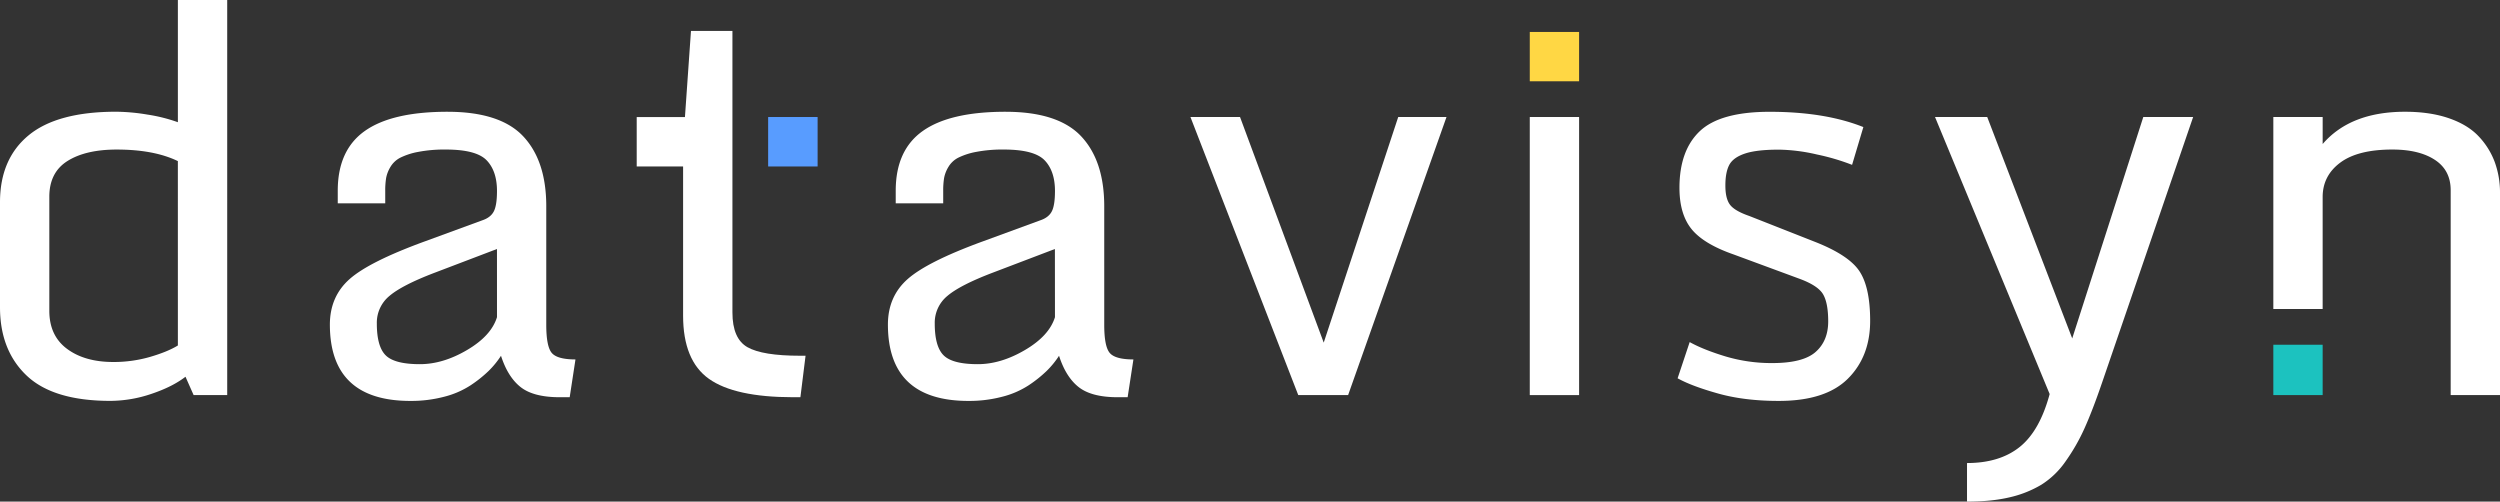 <svg id="Logo" xmlns="http://www.w3.org/2000/svg" viewBox="0 0 1800 361.17"><rect x="0" y="0" width="1800" height="361.17" fill="#333333" stroke="none"/><defs><style>.cls-1{fill:#fff;}.cls-2{fill:#ffd744;}.cls-3{fill:#589cff;}.cls-4{fill:#1cc2bf;}</style></defs><title>datavisyn_RGB_white_A</title><path class="cls-1" d="M1492,243.67l-61.2-159.42h-37.59l82.54,199.47q-7.18,26.63-21.63,38.15t-37.87,11.52v27.77q17.75,0,30.79-3.12a78.65,78.65,0,0,0,22.67-9,60.31,60.31,0,0,0,17.47-16.81,139.34,139.34,0,0,0,13.6-23.71q5.76-12.75,12.56-32.58l65.73-191.72h-35.89Z"/><path class="cls-1" d="M397.31,254.15q-4-4.63-4-20.31V148.47q0-32.68-16.62-50.34T322.13,80.47q-39.86,0-59.4,13.79t-19.55,43.06v9.07h34.19v-8.88a55.82,55.82,0,0,1,.66-9.44,23.79,23.79,0,0,1,3.12-7.93,17.54,17.54,0,0,1,7.08-6.61,49.5,49.5,0,0,1,12.84-4.16,99.91,99.91,0,0,1,19.93-1.7q21.91,0,29.37,7.74t7.46,22.1q0,10-2.17,14.45t-8,6.52l-41.74,15.3Q266,188.33,251.77,200.89t-14.26,32.77q0,55,58,55a93.3,93.3,0,0,0,24.27-3,63.38,63.38,0,0,0,19-8.21,90.05,90.05,0,0,0,12.94-10.29,64,64,0,0,0,9-11q4.91,15.3,14.17,22.57T403,286h7.18l4.16-27.2Q401.28,258.78,397.31,254.15Zm-39.48-25.78Q353.68,241.78,336.3,252t-34,10.2q-18.13,0-24.56-6.33t-6.42-22.95a24.91,24.91,0,0,1,9.06-19.83q9.07-7.74,32.3-16.62l45.14-17.19Z"/><path class="cls-1" d="M1796.13,116.45a54.33,54.33,0,0,0-11.71-18.51q-7.84-8.22-21.34-12.85t-31.45-4.63q-39.29,0-59.31,23.23V84.25H1636.8V222.49h35.51V141.86q0-15.3,12.66-24.75t37.59-9.44q19.27,0,30.6,7.46t11.33,21.82V284.47H1800V139A63.65,63.65,0,0,0,1796.13,116.45Z"/><path class="cls-1" d="M128.07,88a115.76,115.76,0,0,0-21.82-5.48,142.57,142.57,0,0,0-22.57-2.08q-42.5,0-63.09,17T0,145.64v75.56q0,31,19.17,49.2t60.16,18.23a92.94,92.94,0,0,0,29.85-5.1q15.11-5.1,24.37-12.28l5.86,13.22h24.18V0H128.07Zm0,160.74q-7.37,4.53-20,8.22a94.18,94.18,0,0,1-26.44,3.68q-20.59,0-33.34-9.45T35.51,223.83V141.67q0-17.56,13.13-25.78t35.42-8.21q26.82,0,44,8.31Z"/><path class="cls-1" d="M538.21,250q-10.86-6.14-10.86-25V22.29H497.5l-4.34,62v0H458.43v35.56h33.4V227.24q0,32.3,18.6,45.52T571,286h5.29L580,256.13h-4Q549.07,256.13,538.21,250Z"/><path class="cls-1" d="M799.05,254.15q-4-4.63-4-20.31V148.47q0-32.68-16.62-50.34T723.88,80.47q-39.86,0-59.41,13.79t-19.55,43.06v9.07h34.19v-8.88a56.1,56.1,0,0,1,.66-9.44,23.79,23.79,0,0,1,3.12-7.93,17.55,17.55,0,0,1,7.09-6.61,49.45,49.45,0,0,1,12.84-4.16,99.91,99.91,0,0,1,19.93-1.7q21.91,0,29.37,7.74t7.46,22.1q0,10-2.17,14.45t-8,6.52l-41.74,15.3q-39.86,14.55-54.11,27.11t-14.26,32.77q0,55,58,55a93.29,93.29,0,0,0,24.27-3,63.32,63.32,0,0,0,19-8.21,90.25,90.25,0,0,0,12.94-10.29,64,64,0,0,0,9-11q4.91,15.3,14.17,22.57T804.72,286h7.18l4.16-27.2Q803,258.78,799.05,254.15Zm-39.48-25.78Q755.42,241.78,738,252t-34,10.2q-18.13,0-24.56-6.33t-6.42-22.95a24.92,24.92,0,0,1,9.07-19.83q9.07-7.74,32.3-16.62l45.14-17.19Z"/><rect class="cls-1" x="1101.44" y="84.25" width="35.51" height="200.22"/><path class="cls-1" d="M1306.46,174l-47-18.51q-10.39-3.59-13.79-8t-3.4-13.88q0-9.63,2.83-14.92t11.24-8.12q8.4-2.83,24.46-2.83a128.25,128.25,0,0,1,27.39,3.49,159.78,159.78,0,0,1,25.31,7.46l8.12-27.2q-27.58-11-67.43-11-35.52,0-50.25,13.88t-14.73,40.89q0,18.89,8.69,29.66t30.41,18.32l47.6,17.57q13.22,4.91,16.81,11.24t3.59,19.36q0,14-9.07,22t-31.17,8a115.84,115.84,0,0,1-33.81-4.82q-15.87-4.82-25.69-10.29l-8.69,26.07q10.2,5.67,29.28,11t43.63,5.29q33.62,0,49.68-16T1346.51,231q0-24.17-7.75-35.79T1306.46,174Z"/><polygon class="cls-1" points="953.08 246.69 892.82 84.25 857.12 84.25 934.75 284.47 970.64 284.47 1041.48 84.25 1006.72 84.25 953.08 246.69"/><rect class="cls-2" x="1101.44" y="23.01" width="35.51" height="35.51"/><rect class="cls-3" x="553.07" y="84.25" width="35.61" height="35.61"/><rect class="cls-4" x="1636.8" y="248.21" width="35.51" height="36.25"/></svg>